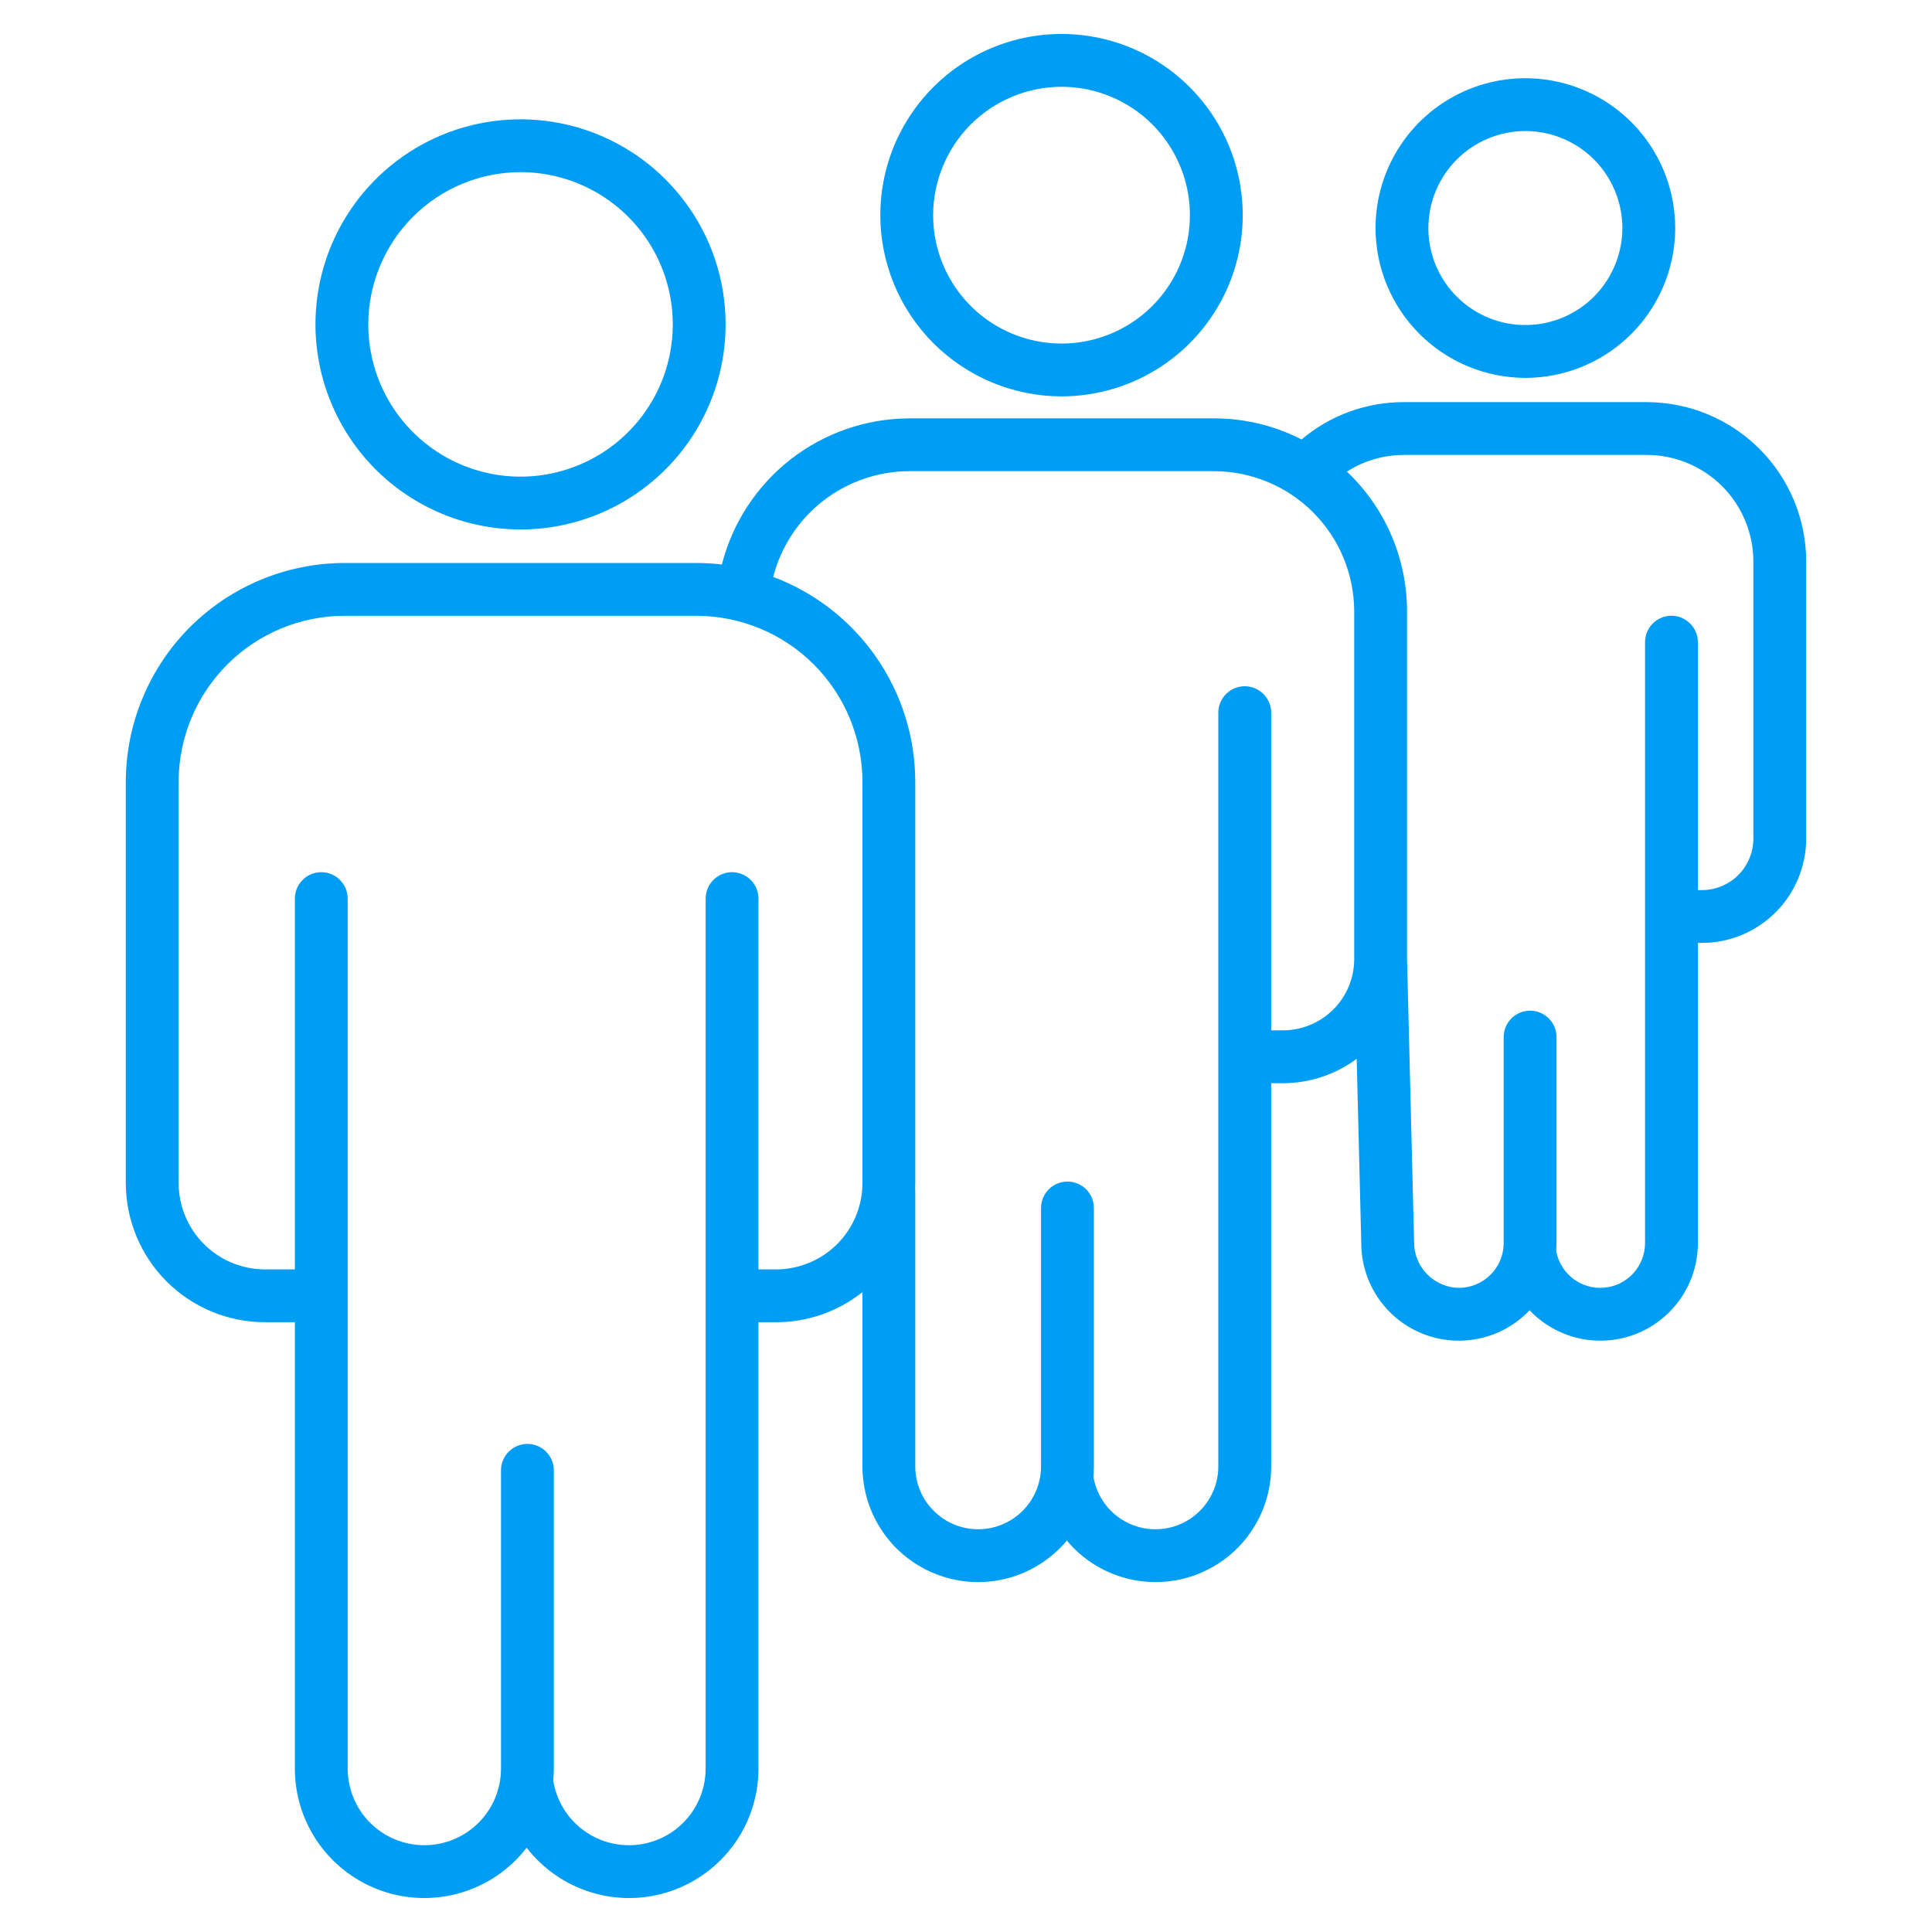 <svg fill="none" viewBox="0 0 50 50" height="50" width="50" xmlns="http://www.w3.org/2000/svg">
<path fill="#009DF5" d="M13.472 13.703C14.521 13.703 15.547 13.392 16.42 12.808C17.293 12.225 17.973 11.396 18.375 10.426C18.776 9.457 18.881 8.389 18.677 7.36C18.472 6.33 17.966 5.385 17.224 4.643C16.482 3.9 15.536 3.395 14.507 3.19C13.477 2.985 12.41 3.091 11.44 3.492C10.471 3.894 9.642 4.574 9.059 5.447C8.475 6.32 8.164 7.346 8.164 8.396C8.166 9.803 8.725 11.152 9.72 12.147C10.715 13.142 12.065 13.701 13.472 13.703ZM13.472 4.455C14.251 4.455 15.013 4.687 15.661 5.12C16.308 5.552 16.814 6.168 17.112 6.888C17.41 7.608 17.488 8.4 17.336 9.164C17.184 9.929 16.808 10.631 16.257 11.182C15.706 11.733 15.004 12.108 14.24 12.26C13.476 12.412 12.684 12.334 11.963 12.036C11.244 11.738 10.628 11.232 10.195 10.585C9.762 9.937 9.531 9.175 9.531 8.396C9.532 7.351 9.948 6.349 10.687 5.611C11.425 4.872 12.427 4.457 13.472 4.455ZM27.472 10.258C28.399 10.258 29.306 9.983 30.077 9.468C30.849 8.953 31.45 8.22 31.805 7.363C32.16 6.506 32.252 5.563 32.072 4.654C31.891 3.744 31.444 2.908 30.788 2.253C30.132 1.597 29.297 1.15 28.387 0.969C27.477 0.788 26.534 0.881 25.677 1.236C24.82 1.591 24.088 2.192 23.573 2.963C23.057 3.734 22.782 4.641 22.782 5.569C22.784 6.812 23.278 8.004 24.157 8.883C25.037 9.762 26.229 10.257 27.472 10.258ZM27.472 2.246C28.129 2.246 28.771 2.441 29.318 2.806C29.864 3.171 30.29 3.69 30.541 4.297C30.793 4.904 30.859 5.572 30.731 6.217C30.602 6.861 30.286 7.453 29.821 7.918C29.357 8.383 28.765 8.699 28.12 8.827C27.476 8.955 26.808 8.89 26.201 8.638C25.593 8.387 25.075 7.961 24.709 7.414C24.344 6.868 24.149 6.226 24.149 5.569C24.151 4.688 24.501 3.843 25.124 3.22C25.747 2.598 26.591 2.247 27.472 2.246ZM42.621 10.407H36.332C35.363 10.405 34.425 10.747 33.685 11.373C32.983 11.014 32.206 10.826 31.416 10.827H23.528C22.415 10.832 21.336 11.206 20.459 11.89C19.582 12.575 18.957 13.531 18.682 14.609C18.464 14.583 18.244 14.57 18.025 14.57H8.919C7.418 14.572 5.978 15.169 4.916 16.23C3.855 17.292 3.258 18.732 3.256 20.233V30.618C3.257 31.573 3.637 32.488 4.311 33.163C4.986 33.838 5.902 34.218 6.856 34.219H7.631V45.77C7.631 46.469 7.849 47.151 8.256 47.719C8.662 48.288 9.236 48.715 9.898 48.941C10.559 49.167 11.274 49.18 11.944 48.979C12.613 48.778 13.203 48.373 13.63 47.819C14.058 48.373 14.647 48.778 15.317 48.979C15.986 49.181 16.702 49.167 17.363 48.941C18.024 48.715 18.599 48.288 19.005 47.719C19.411 47.151 19.63 46.469 19.629 45.77V34.219H20.087C20.898 34.219 21.686 33.945 22.32 33.44V37.949C22.32 38.564 22.509 39.164 22.862 39.668C23.214 40.172 23.714 40.554 24.292 40.764C24.869 40.974 25.498 41.001 26.092 40.841C26.686 40.681 27.216 40.342 27.61 39.87C28.004 40.342 28.534 40.681 29.128 40.841C29.721 41.001 30.35 40.974 30.928 40.764C31.506 40.554 32.005 40.172 32.357 39.668C32.71 39.164 32.898 38.564 32.898 37.949V28.033H33.203C33.89 28.033 34.559 27.812 35.111 27.402L35.23 32.188C35.233 32.691 35.387 33.182 35.671 33.598C35.955 34.014 36.358 34.335 36.826 34.52C37.294 34.705 37.807 34.746 38.299 34.637C38.791 34.529 39.239 34.275 39.586 33.91C39.933 34.276 40.383 34.53 40.876 34.638C41.369 34.746 41.884 34.704 42.353 34.517C42.822 34.329 43.224 34.006 43.507 33.587C43.79 33.169 43.941 32.676 43.941 32.171V24.403H44.045C44.761 24.402 45.447 24.117 45.953 23.611C46.458 23.106 46.743 22.42 46.744 21.704V14.531C46.743 13.438 46.308 12.389 45.535 11.617C44.762 10.844 43.714 10.409 42.621 10.407ZM20.087 32.852H19.629V23.256C19.629 23.075 19.557 22.901 19.429 22.773C19.3 22.644 19.127 22.572 18.945 22.572C18.764 22.572 18.59 22.644 18.462 22.773C18.334 22.901 18.262 23.075 18.262 23.256V45.77C18.262 46.269 18.074 46.75 17.735 47.117C17.396 47.484 16.931 47.709 16.434 47.748C15.936 47.788 15.442 47.638 15.05 47.328C14.657 47.02 14.396 46.574 14.318 46.081C14.328 45.978 14.333 45.875 14.333 45.77V38.052C14.333 37.871 14.261 37.697 14.133 37.569C14.005 37.44 13.831 37.368 13.649 37.368C13.468 37.368 13.294 37.44 13.166 37.569C13.038 37.697 12.966 37.871 12.966 38.052V45.77C12.966 46.296 12.757 46.801 12.385 47.173C12.013 47.545 11.508 47.754 10.982 47.754C10.456 47.754 9.951 47.545 9.579 47.173C9.207 46.801 8.998 46.296 8.998 45.77V23.256C8.998 23.075 8.926 22.901 8.798 22.773C8.67 22.644 8.496 22.572 8.314 22.572C8.133 22.572 7.959 22.644 7.831 22.773C7.703 22.901 7.631 23.075 7.631 23.256V32.852H6.856C6.264 32.851 5.696 32.615 5.278 32.197C4.859 31.778 4.624 31.21 4.623 30.618V20.233C4.624 19.094 5.077 18.002 5.883 17.196C6.688 16.391 7.78 15.938 8.919 15.937H18.024C19.163 15.938 20.255 16.391 21.061 17.196C21.866 18.002 22.319 19.094 22.32 20.233V30.618C22.32 31.21 22.084 31.778 21.666 32.197C21.247 32.615 20.679 32.851 20.087 32.852ZM35.047 24.823C35.046 25.311 34.852 25.78 34.506 26.125C34.16 26.471 33.692 26.665 33.203 26.665H32.898V18.444C32.898 18.262 32.825 18.088 32.697 17.96C32.569 17.832 32.395 17.76 32.214 17.76C32.033 17.76 31.859 17.832 31.73 17.96C31.602 18.088 31.53 18.262 31.53 18.444V37.949C31.53 38.358 31.377 38.752 31.1 39.052C30.823 39.353 30.443 39.538 30.035 39.572C29.628 39.605 29.223 39.484 28.901 39.232C28.579 38.981 28.363 38.617 28.297 38.214C28.305 38.127 28.309 38.038 28.309 37.949V31.263C28.309 31.081 28.237 30.907 28.109 30.779C27.981 30.651 27.807 30.579 27.626 30.579C27.444 30.579 27.27 30.651 27.142 30.779C27.014 30.907 26.942 31.081 26.942 31.263V37.949C26.942 38.163 26.9 38.375 26.818 38.572C26.736 38.77 26.616 38.949 26.465 39.1C26.314 39.251 26.135 39.371 25.937 39.453C25.74 39.535 25.528 39.577 25.314 39.577C25.101 39.577 24.889 39.535 24.692 39.453C24.494 39.371 24.315 39.251 24.164 39.1C24.012 38.949 23.893 38.77 23.811 38.572C23.729 38.375 23.687 38.163 23.687 37.949V30.828C23.687 30.804 23.686 30.781 23.683 30.758C23.685 30.711 23.687 30.665 23.687 30.618V20.233C23.686 19.08 23.333 17.955 22.676 17.007C22.019 16.06 21.089 15.335 20.01 14.93C20.212 14.149 20.666 13.458 21.302 12.963C21.939 12.468 22.721 12.197 23.527 12.194H31.416C32.379 12.195 33.301 12.578 33.982 13.258C34.663 13.939 35.045 14.862 35.047 15.824L35.047 24.823ZM45.377 21.705C45.377 22.058 45.236 22.396 44.987 22.646C44.737 22.895 44.399 23.035 44.046 23.036H43.941V16.619C43.941 16.438 43.869 16.264 43.74 16.136C43.612 16.007 43.438 15.935 43.257 15.935C43.076 15.935 42.902 16.007 42.774 16.136C42.646 16.264 42.574 16.438 42.574 16.619V32.171C42.574 32.46 42.465 32.739 42.27 32.953C42.074 33.167 41.806 33.3 41.517 33.325C41.229 33.351 40.941 33.267 40.711 33.092C40.481 32.916 40.325 32.66 40.274 32.375C40.279 32.307 40.282 32.239 40.282 32.171V26.839C40.282 26.658 40.211 26.484 40.082 26.356C39.954 26.228 39.78 26.156 39.599 26.156C39.418 26.156 39.244 26.228 39.116 26.356C38.987 26.484 38.915 26.658 38.915 26.839V32.171C38.915 32.478 38.793 32.773 38.575 32.99C38.358 33.207 38.064 33.329 37.756 33.33C37.447 33.325 37.153 33.199 36.936 32.979C36.719 32.759 36.597 32.463 36.597 32.154L36.414 24.805V24.803V15.824C36.414 15.147 36.276 14.476 36.009 13.854C35.741 13.232 35.35 12.671 34.858 12.205C35.298 11.923 35.809 11.774 36.332 11.774H42.621C43.351 11.775 44.052 12.066 44.569 12.583C45.085 13.099 45.376 13.8 45.377 14.531L45.377 21.705ZM39.476 9.779C40.243 9.779 40.993 9.552 41.63 9.126C42.268 8.699 42.765 8.094 43.058 7.385C43.352 6.677 43.429 5.897 43.279 5.145C43.129 4.393 42.76 3.702 42.218 3.16C41.675 2.617 40.984 2.248 40.232 2.099C39.48 1.949 38.7 2.026 37.992 2.319C37.283 2.613 36.678 3.11 36.252 3.748C35.826 4.385 35.599 5.135 35.599 5.902C35.6 6.93 36.009 7.915 36.736 8.642C37.463 9.369 38.448 9.778 39.476 9.779ZM39.476 3.391C39.973 3.391 40.458 3.539 40.871 3.814C41.283 4.09 41.605 4.482 41.795 4.941C41.985 5.4 42.035 5.904 41.938 6.391C41.841 6.878 41.602 7.326 41.251 7.677C40.9 8.028 40.453 8.267 39.966 8.364C39.479 8.46 38.974 8.411 38.516 8.221C38.057 8.031 37.665 7.709 37.389 7.296C37.113 6.883 36.966 6.398 36.966 5.902C36.967 5.236 37.231 4.598 37.702 4.127C38.172 3.657 38.811 3.392 39.476 3.391Z"></path>
</svg>
